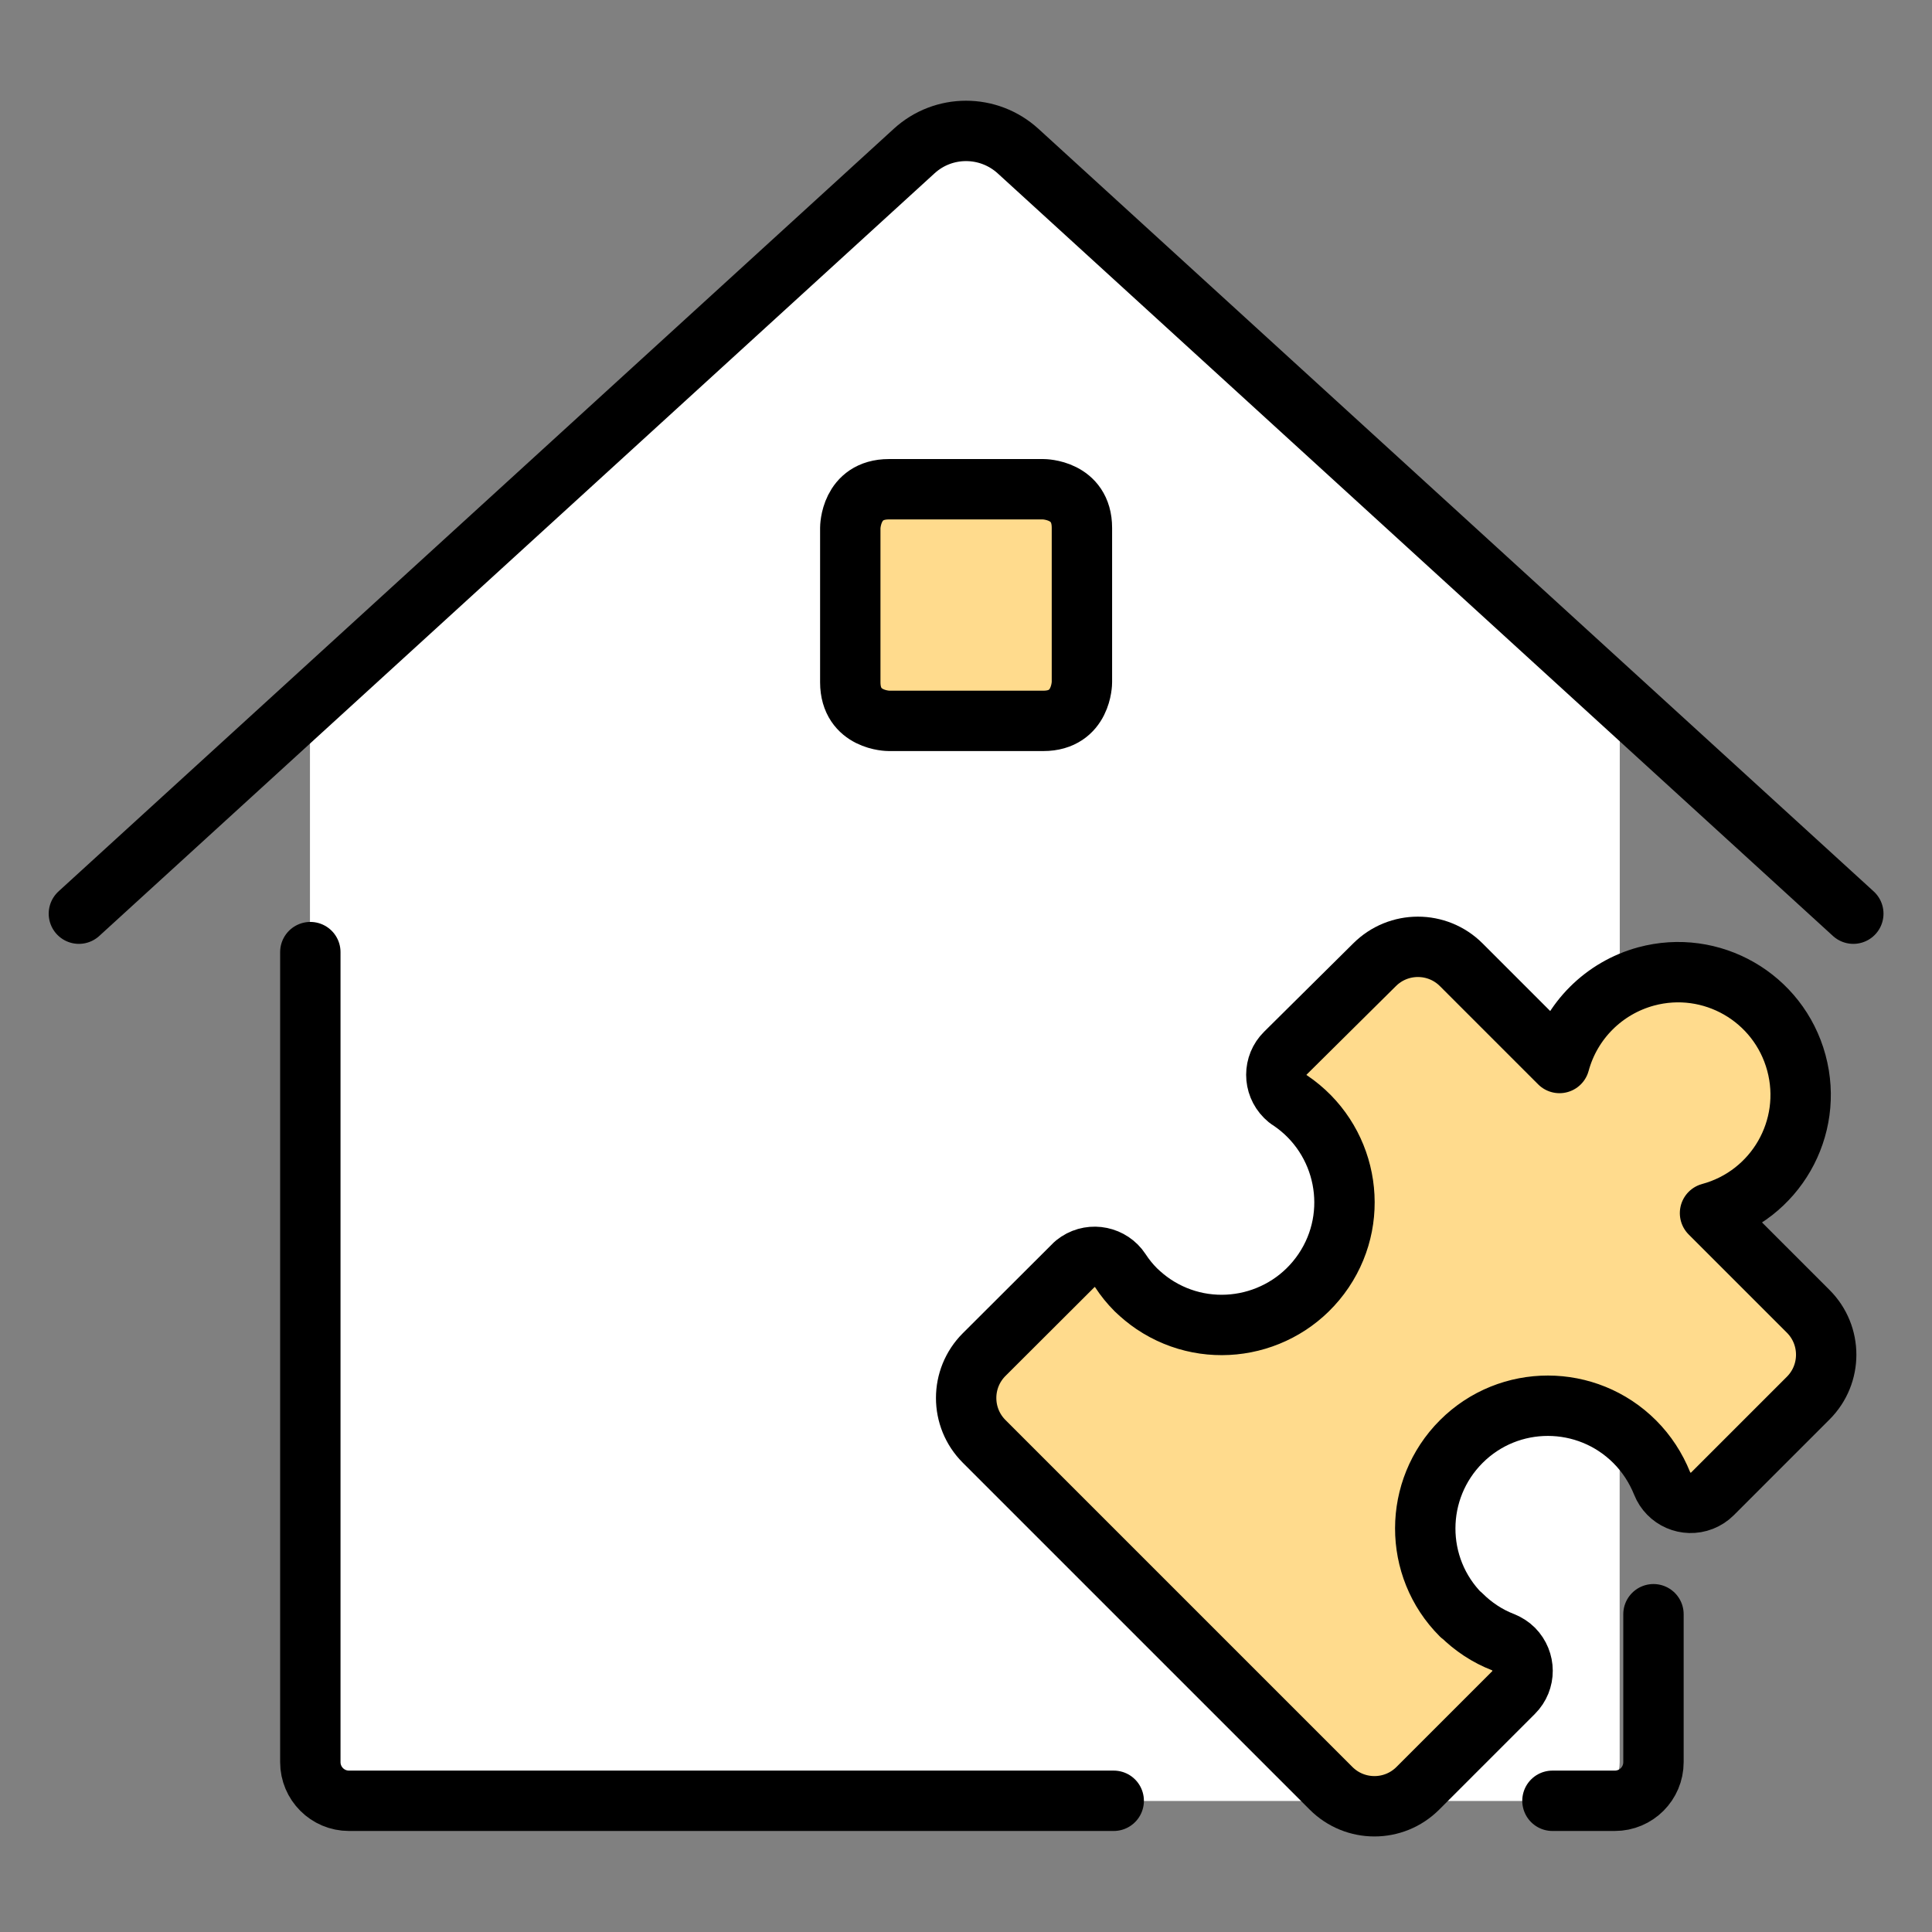 <svg width="96" height="96" viewBox="0 0 96 96" fill="none" xmlns="http://www.w3.org/2000/svg">
<rect x="0" y="0" width="96" height="96" fill="#808080" stroke="none"/>
<path d="M50.58 7.51C49.12 6.17 46.88 6.17 45.41 7.51L15.41 34.9V87.57C15.41 88.63 16.27 89.49 17.33 89.49H78.56C79.62 89.49 80.48 88.63 80.48 87.57V34.81L50.58 7.51Z" fill="white"/>
<path d="M50.58 7.51C49.12 6.17 46.88 6.17 45.41 7.51L15.41 34.9V47.64L45.41 20.25C46.87 18.91 49.11 18.91 50.58 20.25L80.48 47.54V34.81L50.58 7.51Z" fill="white"/>
<path d="M15.42 47.31V87.56C15.42 88.62 16.28 89.48 17.34 89.48H55.34" stroke="black" stroke-width="3" stroke-linecap="round" stroke-linejoin="round"/>
<path d="M82.16 80.21V87.56C82.16 88.62 81.3 89.48 80.24 89.48H77.14" stroke="black" stroke-width="3" stroke-linecap="round" stroke-linejoin="round"/>
<path d="M3.92 45.4L45.42 7.51C46.88 6.17 49.12 6.17 50.59 7.51L92.09 45.4" stroke="black" stroke-width="3" stroke-linecap="round" stroke-linejoin="round"/>
<path d="M44.17 24.31H51.84C51.84 24.31 53.76 24.31 53.76 26.23V33.9C53.76 33.9 53.76 35.82 51.84 35.82H44.17C44.17 35.82 42.25 35.82 42.25 33.9V26.23C42.25 26.23 42.25 24.31 44.17 24.31Z" fill="#FFDB8D" stroke="black" stroke-width="3" stroke-linecap="round" stroke-linejoin="round"/>
<path d="M72.6 80.25C70.22 77.87 70.23 74.01 72.61 71.63C74.99 69.25 78.85 69.26 81.23 71.64C81.82 72.23 82.28 72.94 82.59 73.71C82.9 74.49 83.78 74.88 84.57 74.57C84.77 74.49 84.94 74.38 85.09 74.23L89.85 69.47C91.04 68.28 91.04 66.35 89.85 65.16L84.97 60.28C88.22 59.4 90.14 56.06 89.26 52.81C88.38 49.56 85.04 47.64 81.79 48.52C79.7 49.09 78.06 50.72 77.49 52.82L72.61 47.94C71.42 46.75 69.49 46.75 68.3 47.94L63.87 52.33C63.27 52.92 63.27 53.89 63.87 54.49C63.94 54.56 64.02 54.63 64.11 54.68C66.9 56.56 67.65 60.35 65.77 63.14C63.89 65.93 60.1 66.68 57.31 64.8C57 64.59 56.71 64.35 56.44 64.09C56.15 63.8 55.89 63.48 55.67 63.14C55.21 62.44 54.26 62.24 53.56 62.7C53.47 62.76 53.39 62.82 53.32 62.9L48.9 67.31C47.71 68.5 47.71 70.43 48.9 71.62L66.14 88.86C67.33 90.05 69.26 90.05 70.45 88.86L75.21 84.1C75.81 83.5 75.8 82.54 75.21 81.94C75.06 81.79 74.88 81.68 74.69 81.6C73.91 81.3 73.2 80.83 72.61 80.24L72.6 80.25Z" fill="#FFDB8D"/>
<path d="M87.65 50.04C85.25 47.68 81.39 47.71 79.03 50.11C78.29 50.86 77.76 51.79 77.49 52.81L72.61 47.93C71.42 46.74 69.49 46.74 68.3 47.93L63.87 52.33C63.27 52.92 63.27 53.89 63.87 54.49C63.94 54.56 64.02 54.63 64.11 54.68C66.9 56.56 67.65 60.35 65.77 63.14C63.89 65.93 60.1 66.68 57.31 64.8C57 64.59 56.71 64.35 56.44 64.09C56.15 63.8 55.89 63.48 55.67 63.14C55.21 62.44 54.26 62.24 53.56 62.71C53.47 62.77 53.39 62.83 53.32 62.91L48.9 67.31C47.71 68.5 47.71 70.43 48.9 71.62L57.49 80.21L87.66 50.04H87.65Z" fill="#FFDB8D"/>
<path d="M72.6 80.25C70.22 77.87 70.23 74.01 72.61 71.63C74.99 69.25 78.85 69.26 81.23 71.64C81.82 72.23 82.28 72.94 82.59 73.71C82.9 74.49 83.78 74.88 84.57 74.57C84.77 74.49 84.94 74.38 85.09 74.23L89.85 69.47C91.04 68.28 91.04 66.35 89.85 65.16L84.97 60.28C88.22 59.4 90.14 56.06 89.26 52.81C88.38 49.56 85.04 47.64 81.79 48.52C79.7 49.09 78.06 50.72 77.49 52.82L72.61 47.94C71.42 46.75 69.49 46.75 68.3 47.94L63.87 52.33C63.27 52.92 63.27 53.89 63.87 54.49C63.94 54.56 64.02 54.63 64.11 54.68C66.9 56.56 67.65 60.35 65.77 63.14C63.89 65.93 60.1 66.68 57.31 64.8C57 64.59 56.71 64.35 56.44 64.09C56.15 63.8 55.89 63.48 55.67 63.14C55.21 62.44 54.26 62.24 53.56 62.7C53.47 62.76 53.39 62.82 53.32 62.9L48.9 67.31C47.71 68.5 47.71 70.43 48.9 71.62L66.14 88.86C67.33 90.05 69.26 90.05 70.45 88.86L75.21 84.1C75.81 83.5 75.8 82.54 75.21 81.94C75.06 81.79 74.88 81.68 74.69 81.6C73.91 81.3 73.2 80.83 72.61 80.24L72.6 80.25Z" stroke="black" stroke-width="3" stroke-linecap="round" stroke-linejoin="round"/>
</svg>
